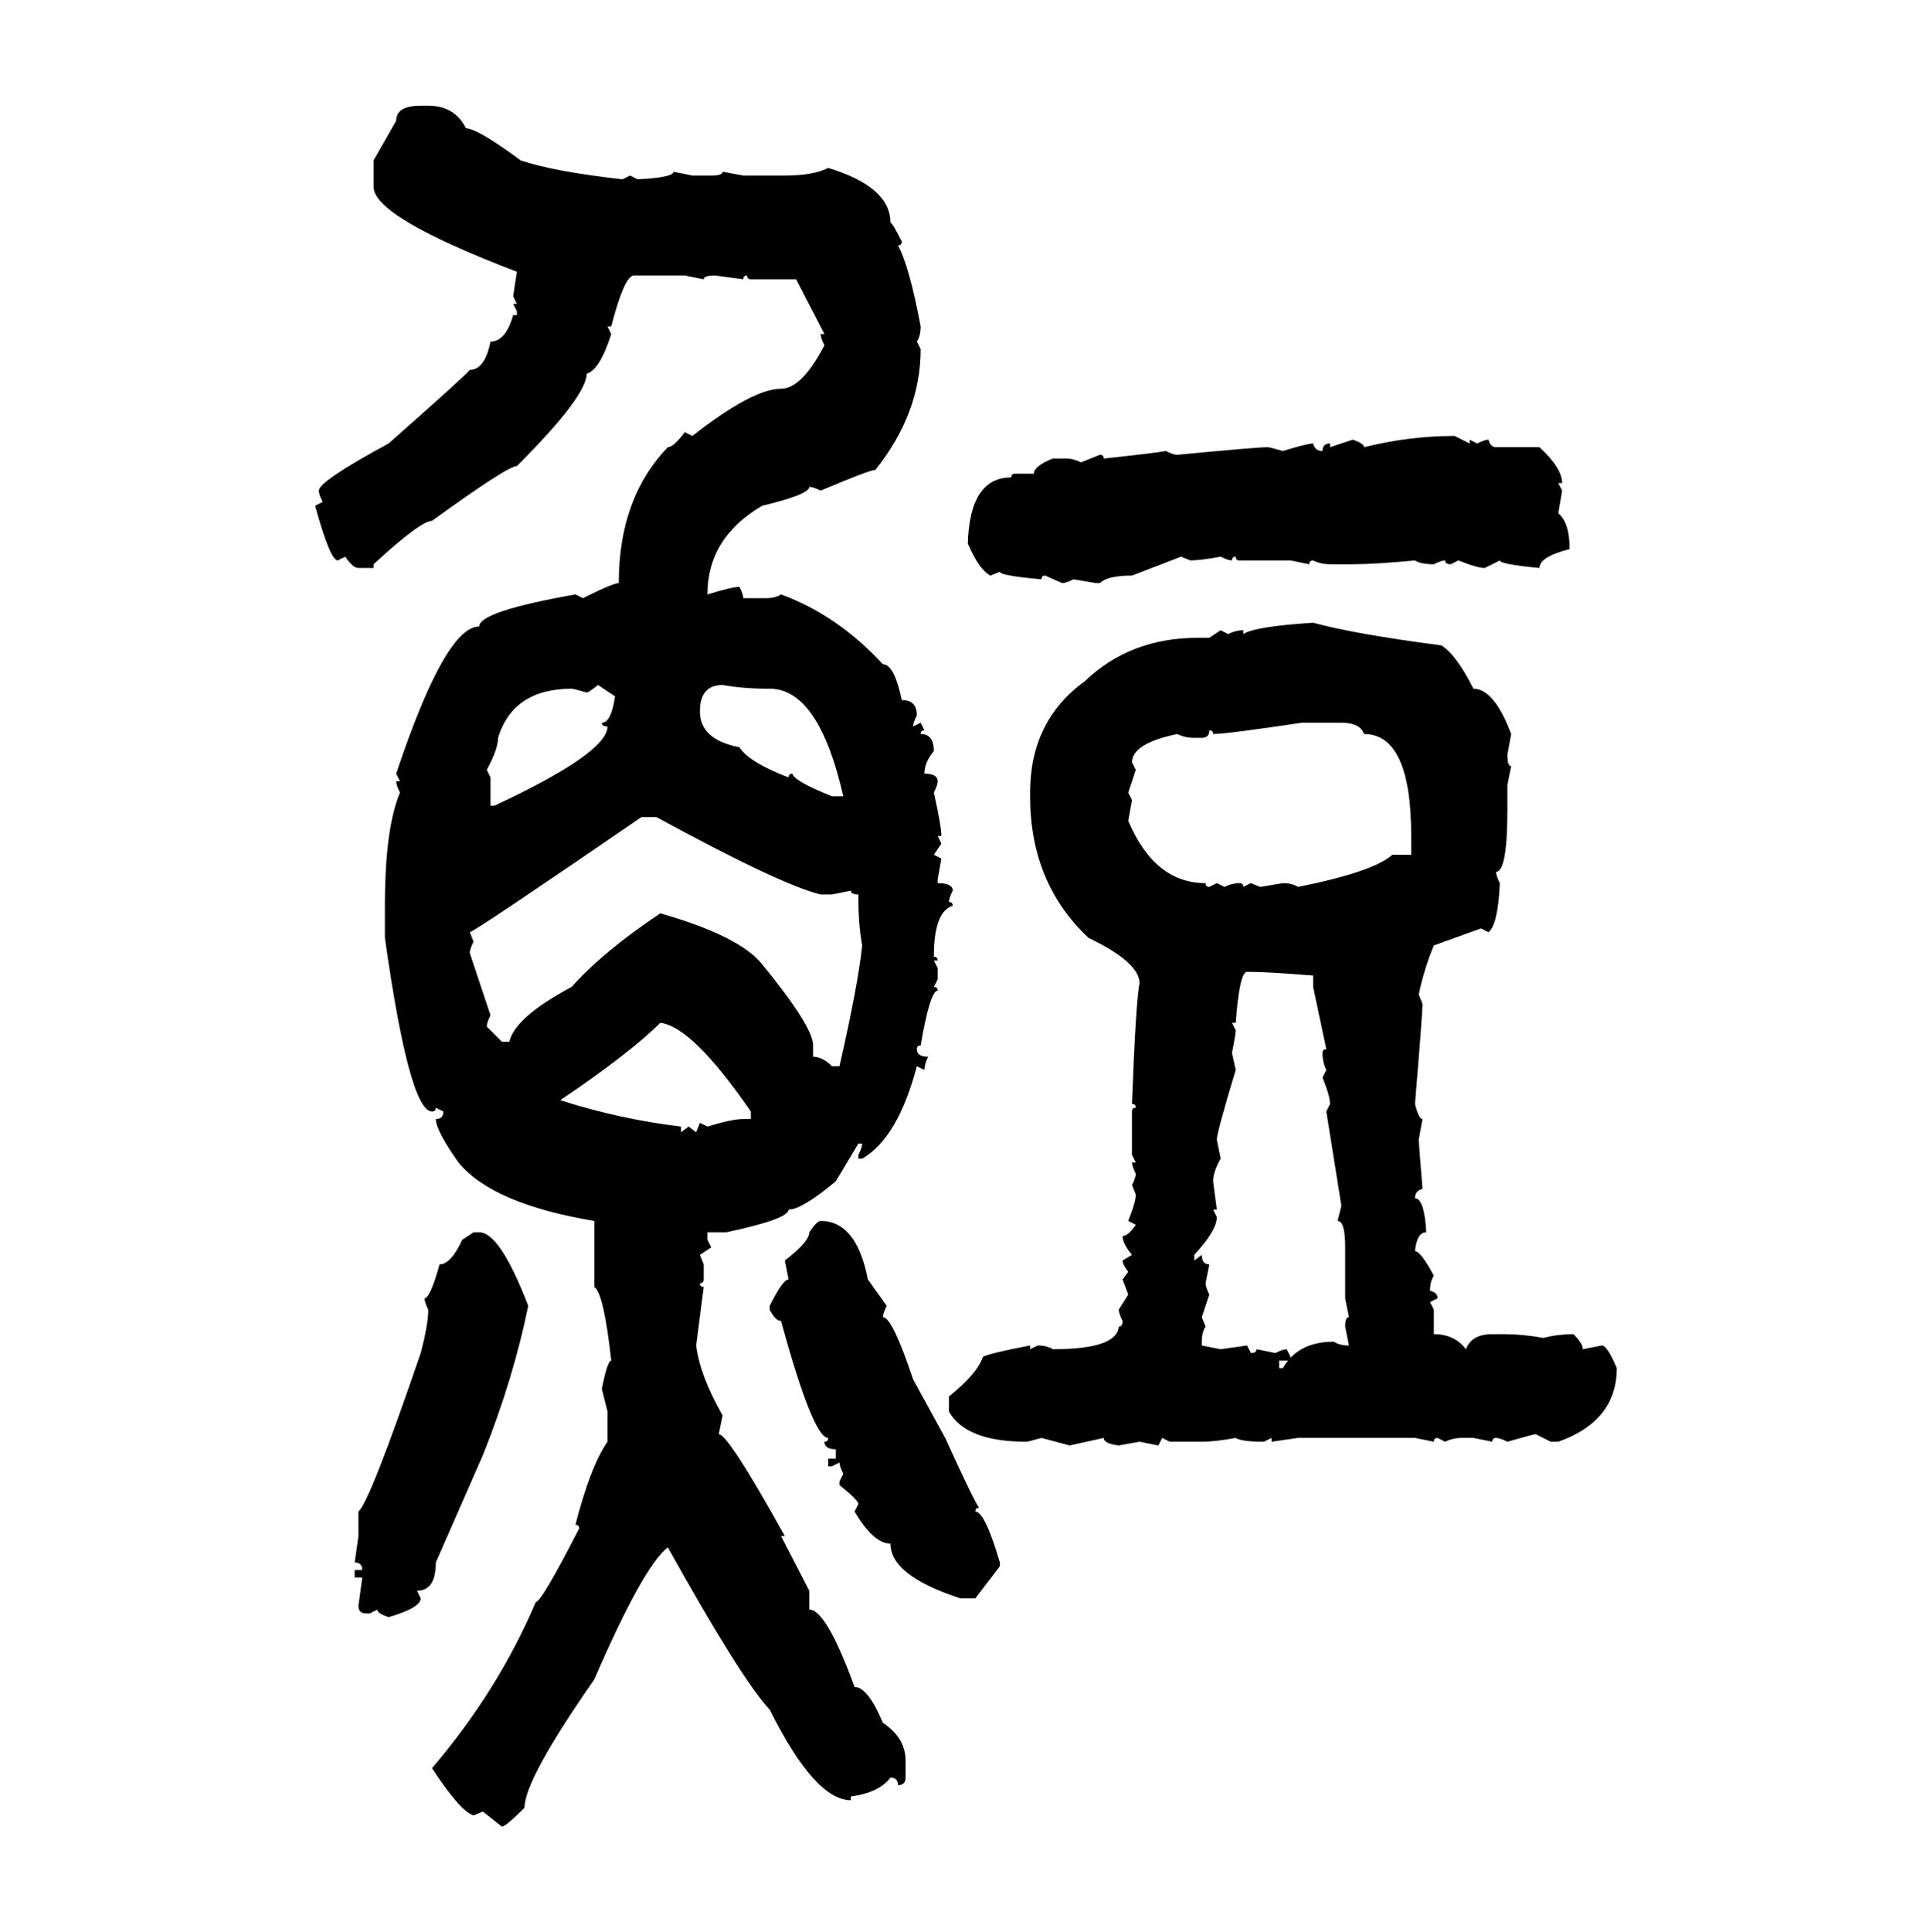 <svg xmlns="http://www.w3.org/2000/svg" xmlns:xlink="http://www.w3.org/1999/xlink" width="299.707" height="300"><path d="M65.33 16.41L65.33 16.41L66.50 16.41Q70.61 16.41 72.36 19.92L72.36 19.92Q74.12 19.92 80.86 24.90L80.86 24.90Q86.13 26.66 96.68 27.83L96.68 27.83L97.85 27.25L99.02 27.83Q104.59 27.54 104.59 26.66L104.59 26.66L107.52 27.25L110.45 27.25Q112.21 27.25 112.21 26.66L112.21 26.66L115.43 27.25L121.88 27.25Q126.27 27.25 128.61 26.07L128.61 26.07Q138.28 29.00 138.28 34.57L138.28 34.57Q138.57 34.57 140.04 37.50L140.04 37.50Q140.04 38.09 139.45 38.09L139.45 38.09Q141.21 41.31 142.97 50.68L142.97 50.68Q142.97 52.15 142.38 53.03L142.38 53.03L142.97 54.20Q142.97 64.16 135.94 72.95L135.94 72.95Q135.06 72.95 127.44 76.17L127.44 76.17Q126.27 75.59 125.68 75.59L125.68 75.59Q125.68 76.76 118.36 78.52L118.36 78.52Q109.86 83.50 109.86 92.29L109.86 92.29Q113.67 91.11 114.84 91.11L114.84 91.11Q115.43 92.29 115.43 92.87L115.43 92.87L118.95 92.87Q120.41 92.87 121.29 92.29L121.29 92.29Q130.08 95.51 137.11 103.13L137.11 103.13Q138.87 103.13 140.04 108.69L140.04 108.69Q142.38 108.69 142.38 111.04L142.38 111.04Q141.80 112.21 141.80 112.79L141.80 112.79L142.97 112.21L143.55 113.38Q142.97 113.38 142.97 113.96L142.97 113.96Q145.02 113.96 145.02 116.60L145.02 116.60Q143.55 118.36 143.55 120.12L143.55 120.12Q145.61 120.12 145.61 121.29L145.61 121.29Q145.61 121.88 145.02 123.05L145.02 123.05Q146.19 128.32 146.19 129.79L146.19 129.79L145.61 129.79L146.19 130.96L145.02 132.71L146.19 133.30L145.61 136.52L145.61 137.11Q147.95 137.11 147.95 138.28L147.95 138.28Q147.36 139.45 147.36 140.04L147.36 140.04Q147.95 140.04 147.95 140.63L147.95 140.63Q145.02 141.50 145.02 148.54L145.02 148.54Q145.61 148.54 145.61 149.12L145.61 149.12L145.02 149.12L145.61 150.29L145.61 152.05L145.02 153.22Q145.61 153.22 145.61 153.81L145.61 153.81Q144.43 153.81 142.97 162.30L142.97 162.30Q142.38 162.30 142.38 162.89L142.38 162.89Q142.38 164.06 144.14 164.06L144.14 164.06Q143.55 165.23 143.55 166.11L143.55 166.11L142.38 165.53Q139.45 176.66 133.89 179.88L133.89 179.88L133.30 179.88L133.30 179.30Q133.89 178.13 133.89 177.54L133.89 177.54L133.30 177.54L129.79 183.40Q124.51 187.79 122.46 187.79L122.46 187.79Q122.46 189.26 112.79 191.31L112.79 191.31L109.86 191.31L109.86 192.48L110.45 193.65L108.69 194.82L109.28 196.29L109.28 198.63Q109.28 199.22 108.69 199.22L108.69 199.22Q108.69 199.80 109.28 199.80L109.28 199.80L108.11 208.89Q108.69 213.57 112.21 219.73L112.21 219.73L111.62 222.66Q113.09 222.66 121.88 238.48L121.88 238.48L121.29 238.48L125.68 246.97L125.68 249.90Q128.32 249.90 132.71 261.91L132.71 261.91Q134.77 261.91 137.11 267.48L137.11 267.48Q140.63 269.82 140.63 273.34L140.63 273.34L140.63 275.98Q140.63 277.15 139.45 277.15L139.45 277.15Q139.45 275.98 138.28 275.98L138.28 275.98Q136.52 278.32 132.13 278.91L132.13 278.91L132.13 279.49Q126.56 279.49 119.53 265.43L119.53 265.43Q115.14 260.74 103.71 240.23L103.71 240.23Q99.90 243.16 92.29 260.74L92.29 260.74Q81.45 276.27 81.45 280.66L81.45 280.66Q78.52 283.59 77.93 283.59L77.93 283.59L75 281.25L73.54 281.84Q71.48 281.25 67.09 274.51L67.09 274.51Q77.34 262.50 83.20 248.73L83.20 248.73Q84.08 248.73 89.94 237.30L89.94 237.30Q89.94 236.72 89.36 236.72L89.36 236.72Q91.70 227.64 94.34 223.83L94.34 223.83L94.34 219.14L93.46 215.63Q94.34 211.23 94.92 211.23L94.92 211.23Q93.75 200.68 92.29 199.80L92.29 199.80L92.29 189.55Q76.46 186.91 71.19 180.47L71.19 180.47Q67.68 175.49 67.68 173.73L67.68 173.73Q68.85 173.73 68.85 172.56L68.85 172.56L67.68 171.97Q67.68 172.56 67.09 172.56L67.09 172.56Q63.57 172.56 59.77 145.61L59.77 145.61L59.77 140.63Q59.77 128.61 62.11 123.05L62.11 123.05Q61.52 121.88 61.52 121.29L61.52 121.29L62.11 121.29L61.52 120.12Q69.14 97.27 74.41 97.27L74.41 97.27Q74.41 94.92 89.36 92.29L89.36 92.29L90.53 92.87Q95.21 90.53 96.09 90.53L96.09 90.53Q96.09 77.34 103.71 69.43L103.71 69.43Q104.59 69.43 106.35 67.09L106.35 67.09L107.52 67.68Q116.89 60.35 121.29 60.35L121.29 60.35Q124.51 60.35 128.03 53.61L128.03 53.61Q127.44 52.44 127.44 51.86L127.44 51.86L128.03 51.86L123.63 43.36L116.60 43.36Q116.02 43.36 116.02 42.77L116.02 42.77Q115.43 42.77 115.43 43.36L115.43 43.36L111.04 42.77Q109.28 42.77 109.28 43.36L109.28 43.36L106.35 42.77L98.44 42.77Q96.97 42.77 94.92 50.68L94.92 50.68L94.34 50.68L94.92 51.86Q93.16 57.42 91.11 58.01L91.11 58.01Q91.11 61.52 80.27 72.36L80.27 72.36Q78.81 72.36 67.09 80.86L67.09 80.86Q65.33 80.86 58.01 87.60L58.01 87.60L58.01 88.18L55.66 88.18Q54.79 88.18 53.61 86.43L53.61 86.43L52.44 87.01Q51.27 87.01 48.93 78.52L48.93 78.52L50.10 77.93Q49.51 76.76 49.51 76.17L49.51 76.17Q49.51 74.71 60.35 68.85L60.35 68.85Q72.95 57.71 72.95 57.42L72.95 57.42Q75.29 57.42 76.17 53.03L76.17 53.03Q78.52 53.03 79.69 48.93L79.69 48.93L80.27 48.93L80.27 48.34L79.69 47.17L80.27 47.17L79.69 46.00L80.27 42.19Q58.01 33.69 58.01 29.00L58.01 29.00L58.01 24.90L61.52 18.75Q61.52 16.41 65.33 16.41ZM225.88 67.68L225.88 67.68L228.22 68.85L228.22 68.26L229.39 68.85Q230.57 68.26 231.15 68.26L231.15 68.26Q231.45 69.43 232.32 69.43L232.32 69.43L239.06 69.43Q242.58 72.66 242.58 75L242.58 75L241.99 75L242.58 76.17L241.99 79.69Q243.75 81.15 243.75 85.25L243.75 85.25Q239.06 86.43 239.06 88.18L239.06 88.18Q232.91 87.60 232.91 87.01L232.91 87.01L230.57 88.18Q229.39 88.18 226.46 87.01L226.46 87.01L225.29 87.60Q224.41 87.60 224.41 87.01L224.41 87.01Q223.83 87.01 222.66 87.60L222.66 87.60Q220.61 87.60 219.73 87.01L219.73 87.01Q213.57 87.60 210.06 87.60L210.06 87.60L206.54 87.60Q205.08 87.60 203.91 87.01L203.91 87.01Q203.32 87.01 203.32 87.60L203.32 87.60L200.39 87.01L192.48 87.01Q191.89 87.01 191.89 86.43L191.89 86.43Q191.31 86.43 191.31 87.01L191.31 87.01Q190.72 87.01 189.55 86.43L189.55 86.43Q186.33 87.01 184.86 87.01L184.86 87.01L183.40 86.43L175.78 89.36Q171.97 89.36 170.80 90.53L170.80 90.53L170.21 90.53L166.70 89.94Q165.53 90.53 164.94 90.53L164.94 90.53L162.30 89.36Q161.72 89.36 161.72 89.94L161.72 89.94Q155.27 89.36 155.27 88.77L155.27 88.77L153.81 89.36Q152.05 88.48 150.29 84.38L150.29 84.38Q150.59 74.12 157.03 74.12L157.03 74.12Q157.03 73.54 157.62 73.54L157.62 73.54L160.55 73.54Q160.55 72.36 163.48 71.19L163.48 71.19L165.53 71.19Q166.70 71.19 167.87 71.78L167.87 71.78L170.80 70.61Q171.39 70.61 171.39 71.19L171.39 71.19Q179.59 70.31 181.05 70.02L181.05 70.02Q182.23 70.61 182.81 70.61L182.81 70.61Q195.12 69.43 196.88 69.43L196.88 69.43Q197.17 69.43 199.22 70.02L199.22 70.02Q203.03 68.85 203.91 68.85L203.91 68.85Q204.20 70.02 205.37 70.02L205.37 70.02Q205.37 68.85 206.54 68.85L206.54 68.85L206.54 69.43L210.06 68.26Q211.82 68.85 211.82 69.43L211.82 69.43Q218.85 67.68 225.88 67.68ZM203.91 96.68L203.91 96.68Q210.35 98.44 223.83 100.20L223.83 100.20Q226.17 101.66 228.81 106.93L228.81 106.93Q232.03 106.93 234.67 113.96L234.67 113.96L234.08 117.19Q234.08 118.95 234.67 118.95L234.67 118.95L234.08 121.88L234.08 125.68Q234.08 135.35 232.32 135.35L232.32 135.35Q232.32 135.94 232.91 137.11L232.91 137.11Q232.62 143.55 231.15 144.73L231.15 144.73L229.98 144.14L222.66 146.78Q221.19 150.29 220.31 154.39L220.31 154.39L220.90 155.86Q220.90 157.32 219.73 171.39L219.73 171.39Q220.31 173.73 220.90 173.73L220.90 173.73L220.31 176.95Q220.31 177.25 220.90 184.57L220.90 184.57Q219.73 184.86 219.73 186.04L219.73 186.04Q221.19 186.04 221.48 191.31L221.48 191.31Q220.02 191.31 219.73 194.24L219.73 194.24Q220.61 194.24 222.66 198.05L222.66 198.05Q222.07 198.93 222.07 200.39L222.07 200.39Q223.24 200.68 223.24 201.56L223.24 201.56L222.07 202.15L222.66 203.32L222.66 207.13Q225.88 207.13 227.64 209.47L227.64 209.47Q228.52 207.13 231.74 207.13L231.74 207.13L233.50 207.13Q236.43 207.13 239.65 207.71L239.65 207.71Q241.99 207.13 244.34 207.13L244.34 207.13Q245.80 208.59 245.80 209.47L245.80 209.47L248.73 208.89Q249.61 208.89 251.07 212.40L251.07 212.40Q251.07 220.61 241.99 223.83L241.99 223.83L240.82 223.83L238.48 222.66Q238.18 222.66 234.08 223.83L234.08 223.83Q232.91 223.24 232.32 223.24L232.32 223.24Q231.74 223.24 231.74 223.83L231.74 223.83L228.81 223.24L227.05 223.24Q225.59 223.24 224.41 223.83L224.41 223.83L223.24 223.24Q222.66 223.24 222.66 223.83L222.66 223.83L219.73 223.24L201.56 223.24L197.46 223.83L197.46 223.24L196.29 223.83Q192.77 223.83 191.89 223.24L191.89 223.24Q188.67 223.83 186.62 223.83L186.62 223.83L181.64 223.83L180.47 223.24L179.88 224.41L176.95 223.83L173.73 224.41Q171.39 224.12 171.39 223.24L171.39 223.24L166.11 224.41L161.72 223.24Q159.67 223.83 159.38 223.83L159.38 223.83Q150 223.83 147.36 219.14L147.36 219.14L147.36 216.80Q151.76 213.28 152.64 210.64L152.64 210.64Q153.81 210.06 159.96 208.89L159.96 208.89L159.96 209.47L161.13 208.89Q162.60 208.89 163.48 209.47L163.48 209.47Q173.44 209.47 173.73 205.96L173.73 205.96Q174.32 205.96 174.32 205.08L174.32 205.08Q173.73 203.91 173.73 203.32L173.73 203.32L175.20 200.98L174.32 198.63L175.20 197.46Q174.32 196.29 174.32 195.70L174.32 195.70L175.78 194.82Q174.32 193.07 174.32 191.89L174.32 191.89Q175.20 191.89 176.37 190.14L176.37 190.14L175.20 189.55Q176.37 186.62 176.37 185.45L176.37 185.45L175.78 183.98Q176.37 182.81 176.37 182.23L176.37 182.23Q175.78 181.05 175.78 180.47L175.78 180.47L176.37 180.47L175.78 179.30L175.78 172.56Q175.78 171.97 176.37 171.97L176.37 171.97Q176.37 171.39 175.78 171.39L175.78 171.39Q176.37 155.57 176.95 152.64L176.95 152.64Q176.95 149.41 169.04 145.61L169.04 145.61Q159.96 137.11 159.96 123.63L159.96 123.63L159.96 123.05Q159.96 111.91 168.46 105.76L168.46 105.76Q175.49 99.02 186.04 99.02L186.04 99.02L187.79 99.02L189.55 97.85L190.72 98.44Q191.89 97.85 193.07 97.85L193.07 97.85L193.07 98.44Q194.82 97.27 203.91 96.68ZM91.11 107.52L91.11 107.52Q89.06 106.93 88.77 106.93L88.77 106.93Q79.69 106.93 77.34 114.55L77.34 114.55Q77.34 116.31 75.59 119.53L75.59 119.53L76.17 120.70L76.17 125.10L76.76 125.10Q94.34 116.89 94.34 112.79L94.34 112.79Q93.46 112.79 93.46 112.21L93.46 112.21Q94.92 112.21 95.51 108.11L95.51 108.11L92.87 106.35Q91.41 107.52 91.11 107.52ZM108.69 110.45L108.69 110.45Q108.69 114.84 114.84 116.02L114.84 116.02Q116.31 118.36 122.46 120.70L122.46 120.70Q122.46 120.12 123.05 120.12L123.05 120.12Q123.34 121.29 129.20 123.63L129.20 123.63L130.96 123.63Q127.15 106.93 119.53 106.93L119.53 106.93Q115.43 106.93 112.21 106.35L112.21 106.35Q108.69 106.35 108.69 110.45ZM188.38 113.96L188.38 113.96Q188.38 113.38 187.79 113.38L187.79 113.38Q187.79 114.55 186.62 114.55L186.62 114.55L185.45 114.55Q183.98 114.55 182.81 113.96L182.81 113.96Q175.78 115.43 175.78 118.36L175.78 118.36L176.37 119.53L175.20 123.05L175.78 124.22L175.20 127.44Q179.30 137.11 187.21 137.11L187.21 137.11Q187.21 137.70 187.79 137.70L187.79 137.70L188.96 137.11L190.14 137.70Q191.31 137.11 192.48 137.11L192.48 137.11Q193.07 137.11 193.07 137.70L193.07 137.70L194.24 137.11L195.70 137.70L199.22 137.11Q200.68 137.11 201.56 137.70L201.56 137.70Q213.28 135.35 216.21 132.71L216.21 132.71L219.14 132.71L219.14 129.79Q219.14 113.96 211.82 113.96L211.82 113.96Q211.23 112.21 208.30 112.21L208.30 112.21L202.15 112.21Q190.43 113.96 188.38 113.96ZM72.95 144.73L72.95 144.73L73.54 146.19Q72.95 147.36 72.95 147.95L72.95 147.95L76.17 157.62Q75.59 158.79 75.59 159.38L75.59 159.38L77.93 161.72L79.10 161.72Q79.98 157.91 88.77 153.22L88.77 153.22Q93.75 147.66 102.54 141.80L102.54 141.80Q114.84 145.31 118.36 149.71L118.36 149.71Q126.27 159.38 126.27 162.30L126.27 162.30L126.27 164.06Q127.73 164.06 129.20 165.53L129.20 165.53L130.37 165.53Q133.30 152.64 133.89 146.78L133.89 146.78Q133.30 143.55 133.30 139.45L133.30 139.45L133.30 138.87Q132.13 138.87 132.13 138.28L132.13 138.28L129.20 138.87L127.44 138.87Q121.29 137.40 101.95 126.86L101.95 126.86L99.61 126.86Q73.54 144.73 72.95 144.73ZM191.89 158.79L191.31 158.79L191.89 159.96Q191.89 160.55 191.31 163.48L191.31 163.48L191.89 166.11Q188.96 175.78 188.96 176.95L188.96 176.95L189.55 179.88Q188.38 181.93 188.38 183.40L188.38 183.40L188.96 187.79L188.38 187.79L188.96 188.96Q188.96 191.02 185.45 194.82L185.45 194.82L185.45 195.70L186.62 194.82Q186.62 196.29 187.79 196.29L187.79 196.29L187.21 199.22Q187.21 199.80 187.79 200.98L187.79 200.98L186.62 204.49L187.21 205.96Q186.62 206.84 186.62 208.30L186.62 208.30L186.62 208.89L189.55 209.47L193.65 208.89L194.24 210.06Q195.12 210.06 195.12 209.47L195.12 209.47L198.05 210.06Q199.22 209.47 199.80 209.47L199.80 209.47L200.39 210.64L200.39 211.23L198.63 211.23L198.63 212.40L199.22 212.40Q201.56 208.30 207.13 208.30L207.13 208.30Q208.01 208.89 209.47 208.89L209.47 208.89L208.89 205.96Q208.89 204.49 209.47 204.49L209.47 204.49L208.89 201.56L208.89 193.65Q208.89 189.55 207.71 189.55L207.71 189.55L208.30 187.21L205.96 172.56L206.54 171.39Q206.54 170.21 205.37 167.29L205.37 167.29L205.96 166.11Q205.37 164.94 205.37 163.48L205.37 163.48Q205.37 162.89 205.96 162.89L205.96 162.89L203.91 153.22L203.91 151.46Q196.88 150.88 193.65 150.88L193.65 150.88Q192.48 150.88 191.89 158.79L191.89 158.79ZM102.54 158.79L102.54 158.79Q97.85 163.48 87.01 170.80L87.01 170.80Q96.09 173.73 105.76 174.90L105.76 174.90L105.76 175.78L106.93 174.90L108.11 175.78L108.69 174.32L109.86 174.90Q113.67 173.73 115.43 173.73L115.43 173.73L116.60 173.73L116.60 172.56Q107.52 159.38 102.54 158.79ZM127.44 189.55L127.44 189.55Q133.01 189.55 134.77 198.63L134.77 198.63L137.70 202.73Q137.11 203.91 137.11 204.49L137.11 204.49Q138.57 204.49 141.80 214.16L141.80 214.16L146.78 223.24Q151.17 232.91 152.05 234.08L152.05 234.08Q151.46 234.08 151.46 234.67L151.46 234.67Q152.93 234.67 155.27 242.58L155.27 242.58L155.27 243.16L151.46 248.14L149.12 248.14Q138.28 244.63 138.28 239.65L138.28 239.65Q135.64 239.65 132.71 234.67L132.71 234.67L133.30 233.50Q133.30 232.91 130.37 230.57L130.37 230.57L130.37 229.98L130.96 228.81Q130.37 227.64 130.37 227.05L130.37 227.05L129.20 227.64L128.61 227.64L128.61 226.46L129.79 226.46L129.79 225Q128.03 225 128.03 223.83L128.03 223.83Q128.61 223.83 128.61 223.24L128.61 223.24Q126.27 223.24 121.29 205.08L121.29 205.08Q120.41 205.08 119.53 203.32L119.53 203.32L119.53 202.73Q121.58 198.63 122.46 198.63L122.46 198.63L121.88 195.70Q125.68 192.77 125.68 191.31L125.68 191.31Q126.86 189.55 127.44 189.55ZM71.78 192.48L73.54 191.31L74.41 191.31Q77.64 191.31 82.03 202.73L82.03 202.73Q79.69 214.16 75 225.88L75 225.88L67.68 242.58Q67.68 246.97 64.75 246.97L64.75 246.97L65.33 248.14Q65.33 249.61 60.35 251.07L60.35 251.07Q58.59 250.49 58.59 249.90L58.59 249.90L57.42 250.49L56.84 250.49Q55.66 250.49 55.66 249.32L55.66 249.32L56.25 244.92L55.08 244.92L55.08 243.75L56.25 243.75Q56.25 242.58 55.08 242.58L55.08 242.58L55.66 238.48L55.66 234.67Q57.42 233.20 65.33 210.06L65.33 210.06Q66.50 205.66 66.50 203.32L66.50 203.32Q65.92 202.15 65.92 201.56L65.92 201.56Q66.80 201.56 68.26 196.29L68.26 196.29Q70.02 196.29 71.78 192.48L71.78 192.48Z"/></svg>